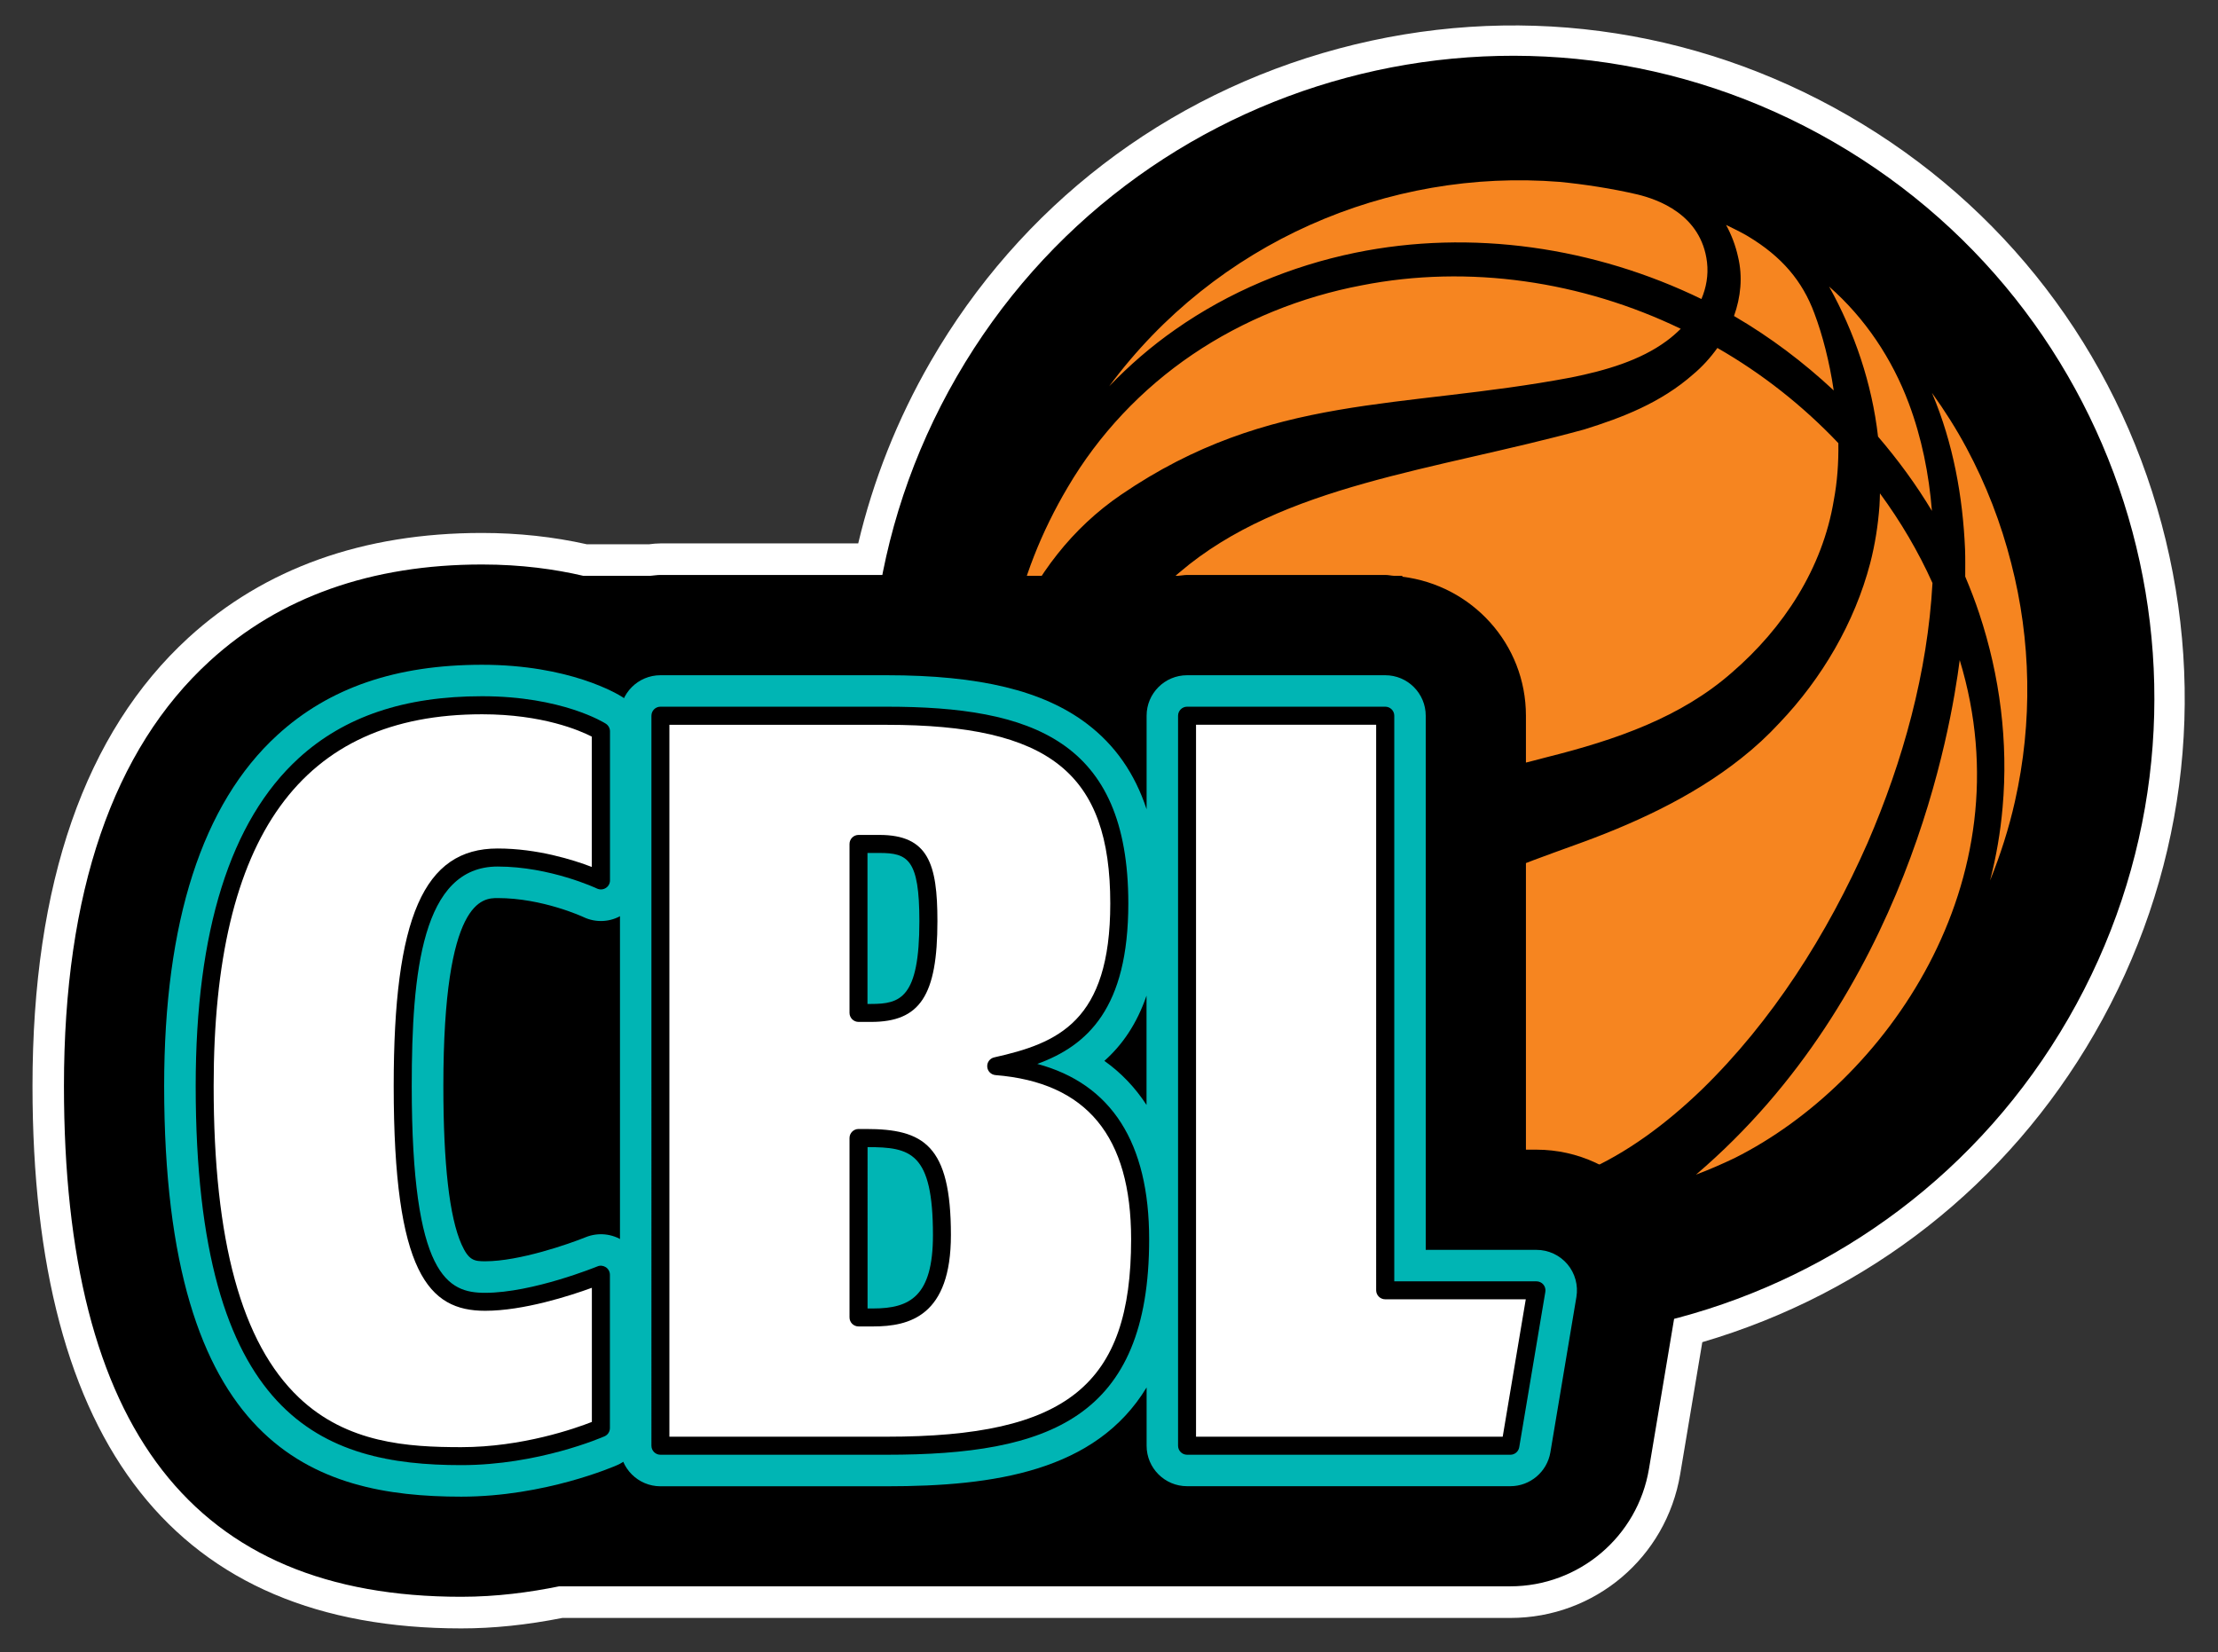 <?xml version="1.0" encoding="utf-8"?>
<!-- Generator: Adobe Illustrator 26.3.1, SVG Export Plug-In . SVG Version: 6.00 Build 0)  -->
<svg version="1.1" id="Layer_1" xmlns="http://www.w3.org/2000/svg" xmlns:xlink="http://www.w3.org/1999/xlink" x="0px" y="0px"
	 viewBox="0 0 277.8 206.93" style="enable-background:new 0 0 277.8 206.93;" xml:space="preserve">
<rect x="0" y="0" width="277.8" height="206.93" fill="#333333" stroke="none"/>
<style type="text/css">
	.st0{fill:#FFFFFF;}
	.st1{fill:#F68520;}
	.st2{fill:#00B5B4;}
</style>
<g>
	<g>
		<path class="st0" d="M270.73,65.6c-5.82-21.71-19.74-39.86-39.21-51.1c-19.47-11.24-42.15-14.23-63.87-8.41
			c-21.71,5.82-39.86,19.74-51.1,39.21c-4.17,7.22-7.19,14.88-9.06,22.76H82.71c-0.5,0-0.94,0.05-1.25,0.09
			c-0.06,0.01-0.12,0.02-0.19,0.02h-7.76c-4.19-0.94-8.6-1.42-13.14-1.42c-14.88,0-27.25,4.42-36.78,13.13
			C10.64,91.75,4.07,110.63,4.07,136.01c0,45.08,18.07,67.94,53.7,67.94c4.05,0,8.19-0.43,12.66-1.31h118.74
			c10.57,0,19.52-7.57,21.27-18l2.77-16.54c20.83-6.12,38.22-19.76,49.11-38.63C273.56,110,276.55,87.32,270.73,65.6L270.73,65.6z"
			/>
		<path d="M259.05,127.58c-22.2,38.45-71.36,51.62-109.81,29.42S97.62,85.64,119.82,47.19c22.2-38.45,71.36-51.62,109.81-29.42
			C268.07,39.97,281.25,89.13,259.05,127.58"/>
	</g>
	<path class="st1" d="M169.82,136.25c-1.12-5.12-0.28-10.24,2.18-14.66l0.45-0.76c0.77-1.27,1.67-2.46,2.67-3.53
		c2.9-3.28,7.25-5.63,12.27-7.72c3.04-1.28,6.34-2.47,9.71-3.69c7.02-2.51,14.66-5.88,21.02-10.95c1.68-1.32,3.28-2.8,4.77-4.41
		c5.3-5.56,9.4-12.54,11.35-20c0.6-2.32,0.98-4.72,1.16-7.17c0.04-0.53,0.04-1.05,0.06-1.57c2.57,3.5,4.8,7.27,6.58,11.23
		c-0.62,11.19-3.67,22.23-8.12,32.53c-5.07,11.51-11.96,22.35-20.81,30.95c-4.43,4.26-9.37,7.95-14.74,10.27
		c-2.68,1.16-10.38,3.99-16.32,1.93C176.12,146.62,171.27,142.55,169.82,136.25 M245.45,82.67c8.47,27.81-9.35,52.93-28.19,62.37
		c-1.59,0.76-3.2,1.46-4.84,2.08C238.82,124.59,244.35,91.22,245.45,82.67 M247.9,76.85c-0.52-1.57-1.12-3.12-1.76-4.64
		c0-1.13,0.02-2.26-0.02-3.39c-0.28-6.63-1.49-13.3-4.09-19.48c-0.02-0.05-0.04-0.09-0.06-0.14c1.59,2.21,3.05,4.51,4.33,6.9
		c2.45,4.57,4.33,9.43,5.6,14.44c2.49,9.63,2.71,19.89,0.46,29.86c-0.75,3.34-1.8,6.64-3.11,9.88c0.78-2.99,1.3-6.06,1.57-9.14
		C251.55,92.96,250.49,84.64,247.9,76.85 M156.87,152.57c-11.81-9.67-21.16-22.61-24.13-37.05c-2.36-10.69-0.28-22.68,5.51-32.55
		c2.5-4.27,5.66-8.09,9.48-11.28c12.88-11,32.05-12.78,50.71-17.91c4.68-1.46,9.57-3.31,13.65-6.92c1.11-0.93,2.13-2.05,3.01-3.28
		c5.59,3.2,10.71,7.24,15.15,11.92c0.04,2.45-0.14,4.88-0.57,7.15c-1.41,8.55-6.3,16.01-12.77,21.59
		c-6.36,5.58-14.4,8.4-23.24,10.61c-8.64,2.33-19.27,4.07-28.41,11.91c-8.84,7.63-13.91,19.78-12.54,31.93
		c0.43,4.84,1.94,9.55,4.26,13.91L156.87,152.57L156.87,152.57z M170.54,35.74c13.45-2.65,27.64-0.51,39.97,5.44
		c-0.56,0.55-1.16,1.08-1.81,1.55c-3.28,2.41-7.55,3.67-11.93,4.55c-21.4,4.04-37.69,1.94-56.34,14.67
		c-6.21,4.23-10.59,10.05-13.59,16.86c1.18-6.23,3.66-12.32,6.86-17.73c3.9-6.66,9.3-12.37,15.66-16.68
		C155.72,40.09,163,37.17,170.54,35.74 M229.67,48.9c-3.78-3.53-7.93-6.66-12.4-9.27c-0.03-0.02-0.06-0.03-0.09-0.05
		c0.84-2.35,1.11-4.89,0.51-7.4c-0.32-1.46-0.84-2.79-1.5-4.01c0.03,0.02,1.71,0.82,2.43,1.24l0.31,0.18
		c4.24,2.55,6.82,5.6,8.32,9.66C228.26,41.93,229.14,45.31,229.67,48.9 M241.97,63.99c-1.97-3.29-4.25-6.39-6.75-9.31
		c-0.76-6.66-2.95-13.08-6.13-18.79c4.5,3.94,7.9,9.05,9.98,14.62C240.69,54.83,241.6,59.38,241.97,63.99 M205.11,24.36
		c-3.25-0.76-6.77-1.29-9.77-1.58c-21.48-1.71-43.05,7.54-56.42,25.6c2.52-2.62,5.29-5.02,8.27-7.1c6.74-4.73,14.48-7.96,22.53-9.62
		c14.6-3,30.02-0.7,43.38,5.79c0.6-1.42,0.89-2.97,0.7-4.61C213.08,26.81,207.55,24.96,205.11,24.36"/>
	<path d="M205.88,150.23c-3.35-3.96-8.27-6.24-13.45-6.24h-1.31V89.64c0-9-6.77-16.34-15.48-17.41v-0.11h-1.02
		c-0.38-0.02-0.73-0.11-1.11-0.11h-24.82c-0.4,0-0.78,0.09-1.17,0.11h-33.33c-1.04-0.04-2.09-0.11-3.12-0.11H82.71
		c-0.43,0-0.84,0.08-1.27,0.11h-8.38c-3.51-0.82-7.74-1.42-12.69-1.42c-13.86,0-25.34,4.07-34.11,12.1
		c-12.11,11.08-18.25,28.98-18.25,53.2c0,43.06,16.27,63.99,49.75,63.99c4.49,0,8.64-0.57,12.27-1.31h12.64h0.03h28.34h0.09h37.5
		h0.03h40.49c8.61,0,15.96-6.22,17.38-14.71l3.26-19.46C210.67,159.41,209.23,154.18,205.88,150.23"/>
	<path class="st2" d="M57.77,187.45c-18.4,0-37.21-6.11-37.21-51.44c0-20.56,4.77-35.34,14.17-43.94
		c6.48-5.93,14.87-8.81,25.64-8.81c10.97,0,16.98,3.65,17.63,4.07c1.46,0.93,2.34,2.54,2.34,4.27v18.68c0,1.74-0.89,3.36-2.37,4.29
		c-1.47,0.93-3.32,1.04-4.89,0.29c-0.04-0.02-5.12-2.38-10.74-2.38c-1.86,0-6.81,0-6.81,23.53c0,9.77,0.76,16.44,2.27,19.83
		c0.91,2.04,1.6,2.13,2.97,2.13c4.29,0,10.52-2.18,12.57-3.01c1.57-0.64,3.35-0.46,4.75,0.48c1.41,0.94,2.25,2.52,2.25,4.21v19.2
		c0,2.01-1.18,3.83-3.02,4.64C76.96,183.65,68.26,187.45,57.77,187.45L57.77,187.45z"/>
	<path class="st2" d="M189.17,186.14h-40.49c-2.8,0-5.07-2.27-5.07-5.07v-7.3c-6.38,10.52-19.11,12.38-32.54,12.38H82.72
		c-2.8,0-5.07-2.27-5.07-5.07V89.64c0-2.8,2.27-5.07,5.07-5.07h28.34c11.64,0,19.61,1.93,25.08,6.08c3.51,2.66,5.99,6.21,7.47,10.71
		V89.64c0-2.8,2.27-5.07,5.07-5.07h24.82c2.8,0,5.07,2.27,5.07,5.07v66.9h13.87c1.49,0,2.91,0.66,3.87,1.79s1.38,2.65,1.13,4.12
		l-3.26,19.46C193.76,184.35,191.64,186.14,189.17,186.14L189.17,186.14z M138.32,132.87c2.1,1.49,3.86,3.34,5.28,5.52V124.7
		C142.38,128.26,140.55,130.89,138.32,132.87L138.32,132.87z"/>
	<path class="st0" d="M75.27,179.85v-19.2c0,0-8.23,3.4-14.5,3.4c-6.53,0-10.32-4.7-10.32-27.04c0-24.03,5.23-28.6,11.89-28.6
		c6.92,0,12.93,2.87,12.93,2.87V92.6c0,0-5.09-3.27-14.89-3.27c-12.93,0-34.74,4.05-34.74,47.67c0,44.41,18.68,46.37,32.13,46.37
		C67.3,183.37,75.27,179.85,75.27,179.85L75.27,179.85z"/>
	<path class="st0" d="M192.43,162.61h-18.94V90.64h-24.82v91.43h40.49L192.43,162.61L192.43,162.61z M117.98,155.68
		c0,8.62-3.66,10.32-8.62,10.32h-1.83v-22.47h0.91C114.85,143.54,117.98,144.84,117.98,155.68L117.98,155.68z M116.28,116.37
		c0,9.8-2.48,11.49-7.18,11.49h-1.57V106.7h2.61C114.85,106.7,116.28,108.66,116.28,116.37L116.28,116.37z M142.8,156.21
		c0-17.37-9.93-21.03-18.03-21.68c7.58-1.7,15.41-4.31,15.41-20.38c0-17.89-9.27-23.51-29.13-23.51H82.72v91.43h28.34
		C133.13,182.07,142.8,176.06,142.8,156.21L142.8,156.21z"/>
	<path d="M57.77,183.5c-17.27,0-33.26-5.75-33.26-47.5c0-19.4,4.34-33.21,12.89-41.03c5.72-5.23,13.24-7.77,22.98-7.77
		c10.01,0,15.28,3.3,15.5,3.44c0.32,0.21,0.52,0.57,0.52,0.95v18.68c0,0.39-0.2,0.75-0.53,0.95c-0.33,0.21-0.74,0.23-1.09,0.07
		c-0.06-0.03-5.88-2.76-12.45-2.76c-9.46,0-10.76,13.21-10.76,27.48c0,23.91,4.54,25.91,9.19,25.91c5.97,0,13.99-3.28,14.07-3.31
		c0.34-0.15,0.74-0.1,1.06,0.11c0.31,0.21,0.5,0.56,0.5,0.94v19.2c0,0.45-0.26,0.85-0.67,1.03C75.39,180.03,67.43,183.5,57.77,183.5
		L57.77,183.5z M60.38,89.46c-22.62,0-33.62,15.22-33.62,46.55c0,19.43,3.49,32.19,10.67,39.02c6.03,5.74,13.66,6.22,20.33,6.22
		c7.63,0,14.29-2.34,16.37-3.16v-16.8c-2.74,1-8.55,2.88-13.37,2.88c-7.07,0-11.45-4.71-11.45-28.17c0-21.12,3.77-29.73,13.01-29.73
		c5.01,0,9.5,1.43,11.8,2.31V92.26C72.65,91.5,67.97,89.46,60.38,89.46L60.38,89.46z"/>
	<path d="M189.17,182.2h-40.49c-0.62,0-1.13-0.5-1.13-1.13V89.64c0-0.62,0.51-1.13,1.13-1.13h24.82c0.62,0,1.13,0.5,1.13,1.13v70.84
		h17.81c0.33,0,0.65,0.15,0.86,0.4c0.21,0.25,0.31,0.59,0.25,0.92l-3.27,19.46C190.19,181.8,189.72,182.2,189.17,182.2L189.17,182.2
		z M149.8,179.94h38.41l2.89-17.21h-17.61c-0.62,0-1.13-0.51-1.13-1.13V90.77H149.8V179.94L149.8,179.94z M111.06,182.2H82.72
		c-0.62,0-1.13-0.5-1.13-1.13V89.64c0-0.62,0.5-1.13,1.13-1.13h28.34c18.16,0,30.26,4.19,30.26,24.64c0,13.14-5.13,17.81-11.4,20.1
		c9.3,2.5,14.01,9.87,14.01,21.96C143.93,177.68,131.35,182.2,111.06,182.2L111.06,182.2z M83.84,179.94h27.22
		c22.6,0,30.61-6.47,30.61-24.73c0-12.91-5.56-19.64-16.99-20.56c-0.56-0.05-0.99-0.49-1.03-1.04c-0.04-0.56,0.33-1.06,0.88-1.18
		c7.95-1.78,14.53-4.46,14.53-19.27c0-16.32-7.59-22.38-28-22.38H83.84V179.94L83.84,179.94z M109.36,166.13h-1.83
		c-0.62,0-1.13-0.5-1.13-1.13v-22.47c0-0.62,0.51-1.13,1.13-1.13h0.91c7.22,0,10.66,1.99,10.66,13.27
		C119.11,164.83,113.9,166.13,109.36,166.13L109.36,166.13z M108.66,163.88h0.7c4.63,0,7.49-1.54,7.49-9.19
		c0-10.39-2.81-11.01-8.19-11.02V163.88L108.66,163.88z M109.1,127.99h-1.57c-0.62,0-1.13-0.51-1.13-1.13v-21.16
		c0-0.62,0.51-1.13,1.13-1.13h2.61c6.14,0,7.27,3.64,7.27,10.79C117.41,124.69,115.24,127.99,109.1,127.99L109.1,127.99z
		 M108.66,125.74h0.44c3.66,0,6.05-0.72,6.05-10.37c0-7.77-1.45-8.54-5.01-8.54h-1.49V125.74L108.66,125.74z"/>
</g>
</svg>
